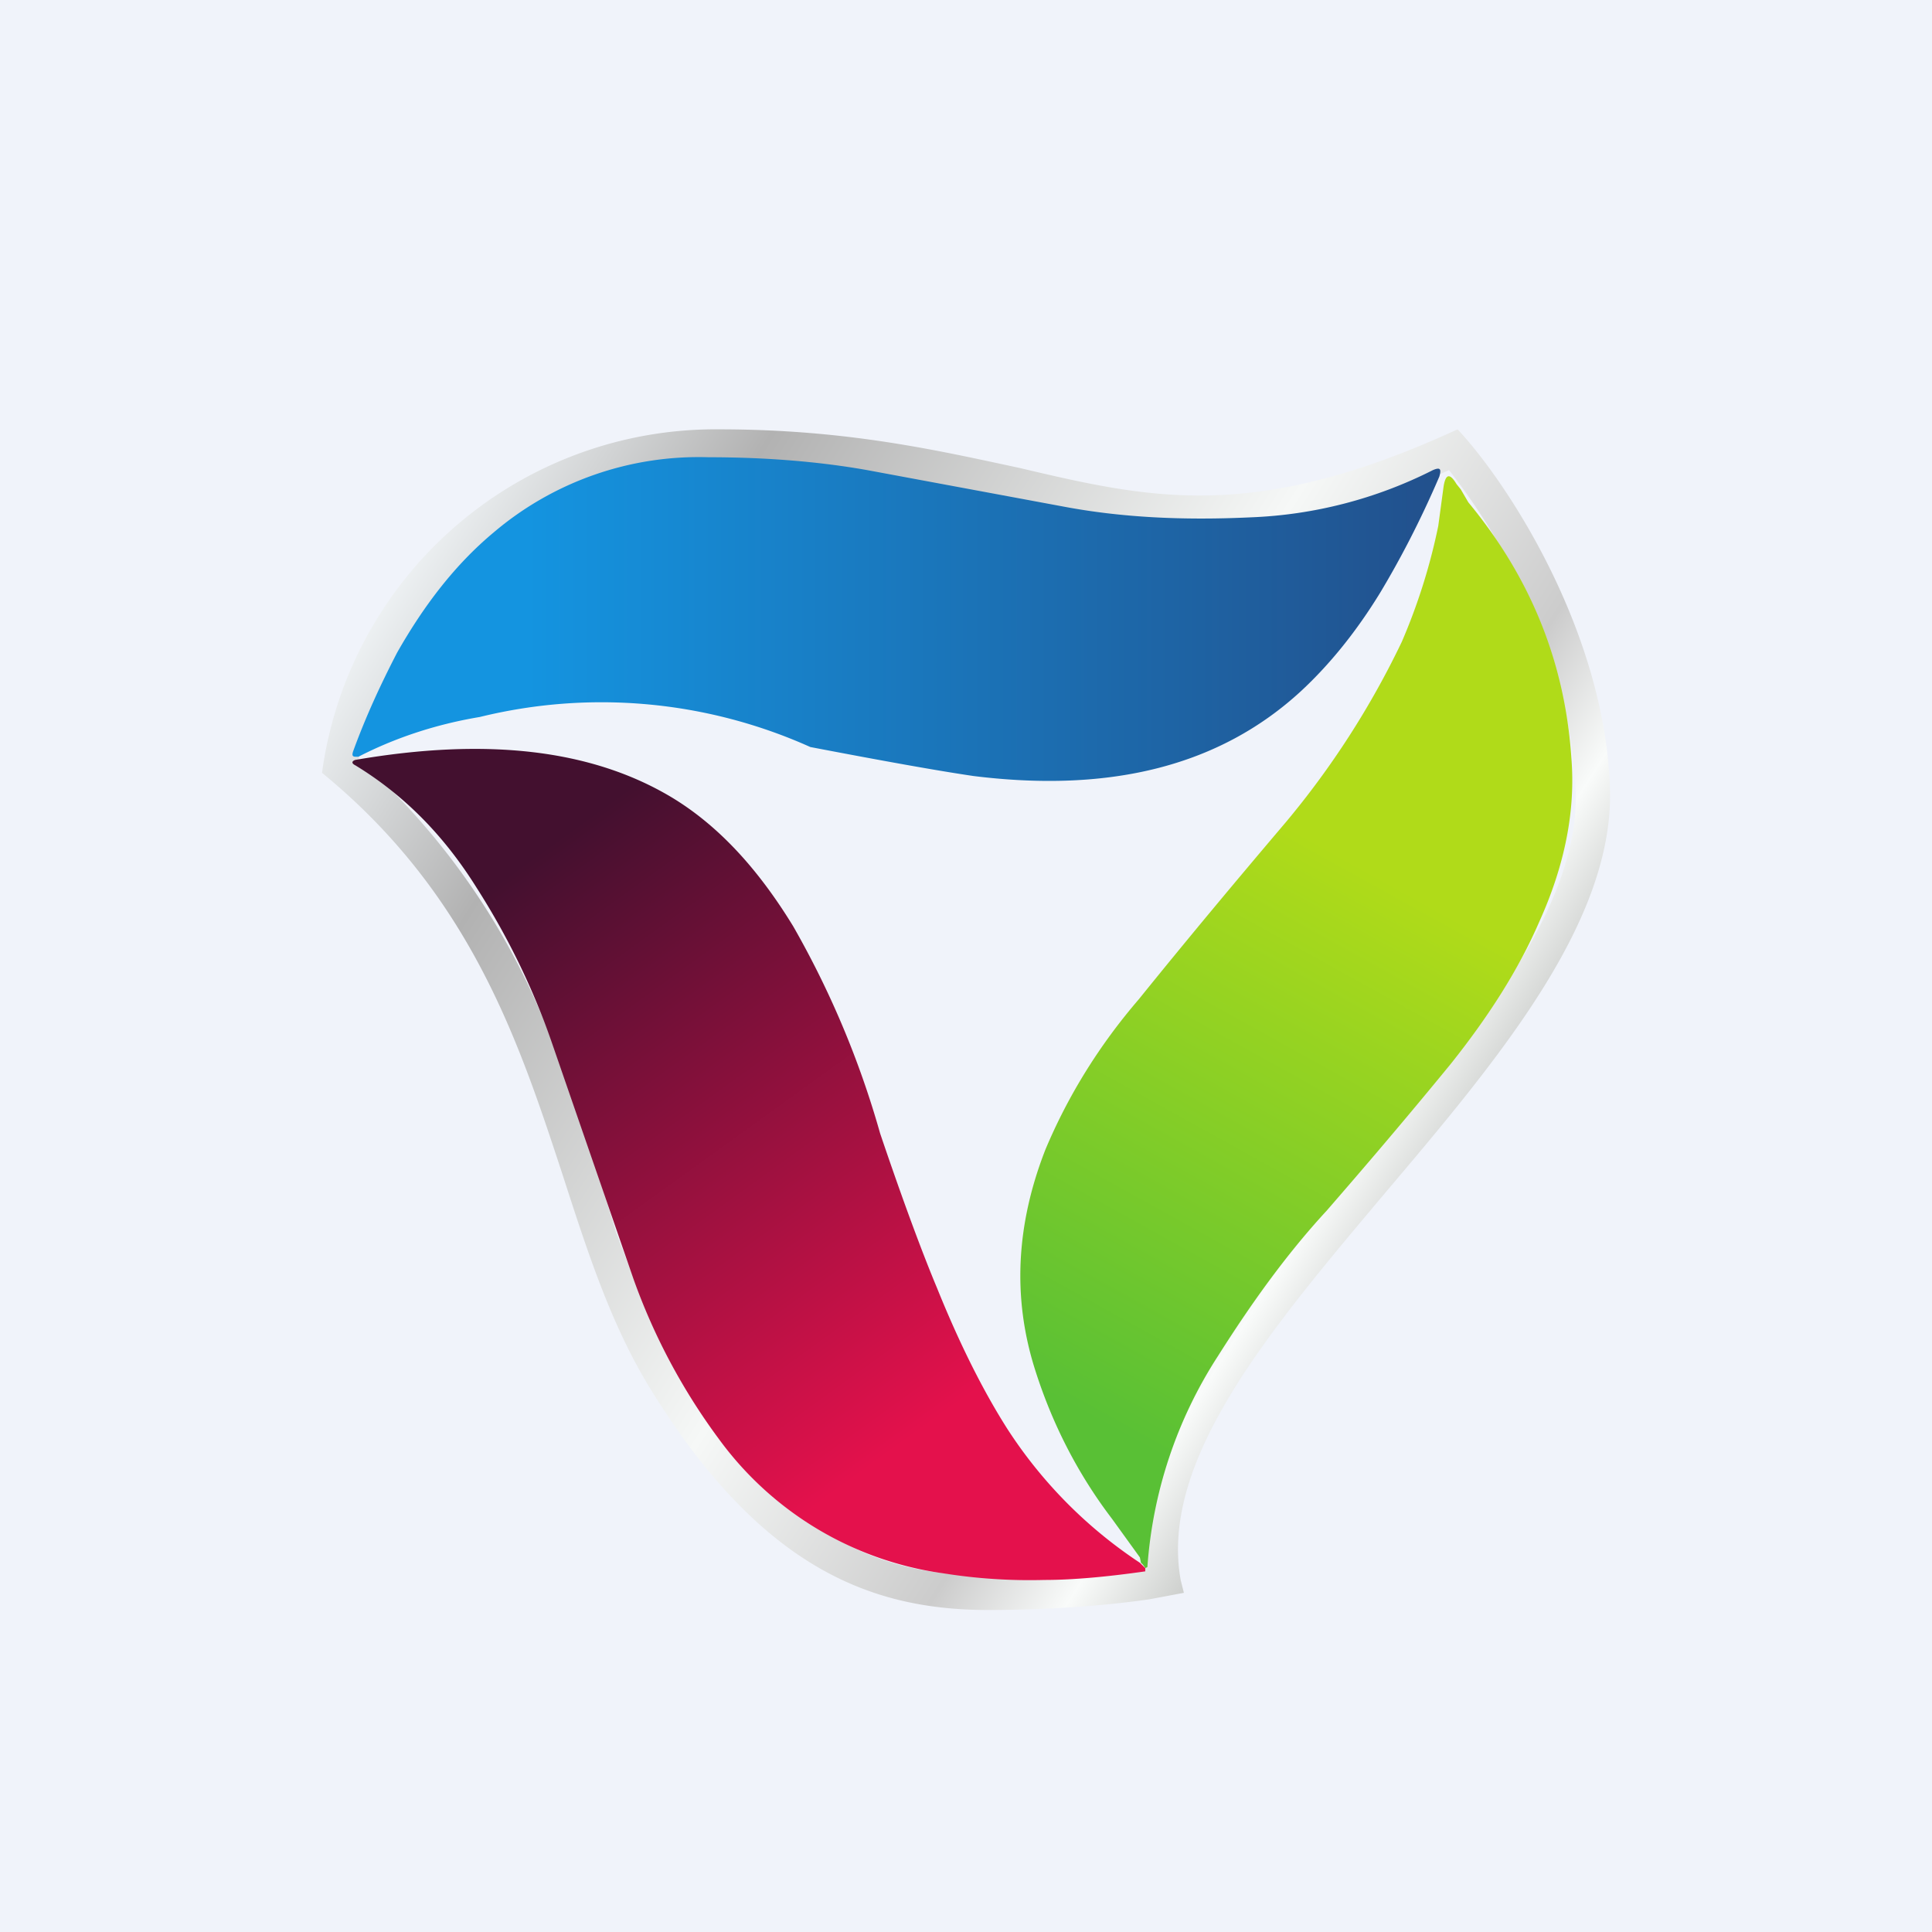 <!-- by TradingView --><svg width="18" height="18" viewBox="0 0 18 18" xmlns="http://www.w3.org/2000/svg"><path fill="#F0F3FA" d="M0 0h18v18H0z"/><path d="M3.34 7.07a6.63 6.63 0 0 1 1.9 2.91 27.47 27.47 0 0 1 .5 1.5c.17.46.35.9.6 1.3.5.8.98 1.28 1.44 1.55.47.27.94.35 1.44.35.6 0 1.12-.05 1.44-.1-.04-.56.17-1.12.47-1.65.37-.63.9-1.28 1.44-1.91l.09-.1c.51-.6 1.01-1.2 1.4-1.8.4-.62.64-1.2.62-1.75a4.7 4.7 0 0 0-.51-1.91 5.9 5.9 0 0 0-.67-1.08 6.4 6.4 0 0 1-1.78.52 5 5 0 0 1-1.56-.07l-.76-.16c-.74-.17-1.53-.35-2.7-.35-1.2 0-2 .48-2.52 1.08a3.82 3.82 0 0 0-.84 1.67ZM13.58 4c.47.5 1.38 1.9 1.42 3.36.03 1.24-1.05 2.52-2.1 3.76-1.06 1.26-2.1 2.48-1.9 3.6l.03.12-.32.06c-.34.05-.88.1-1.5.1-1.07 0-2.11-.37-3.15-2.06-.37-.6-.59-1.29-.82-2C4.83 9.69 4.38 8.33 3 7.2A3.7 3.7 0 0 1 6.7 4c1.2 0 2.05.2 2.8.36 1.23.29 2.19.51 4.08-.36Z" fill="url(#aojyvihem)"/><path d="M3.34 7.05h-.03c-.03 0-.03-.02-.02-.05.12-.33.26-.63.41-.92.25-.44.54-.82.9-1.12a2.95 2.95 0 0 1 2-.7c.53 0 1.03.04 1.48.12l1.83.34c.53.1 1.1.13 1.74.1a4.1 4.1 0 0 0 1.7-.44c.07-.03.08-.01.06.06-.18.42-.37.78-.55 1.08-.22.36-.47.67-.74.92-.75.69-1.76.95-3.05.79-.34-.05-.84-.14-1.52-.27a4.75 4.75 0 0 0-3.08-.28c-.42.07-.8.2-1.13.37Z" fill="url(#bojyvihem)"/><path d="M10.67 14.61a.16.16 0 0 0-.04-.05l-.01-.05-.26-.36c-.32-.42-.56-.89-.72-1.4-.21-.67-.17-1.35.1-2.04.21-.5.5-.97.87-1.4.46-.57.92-1.12 1.37-1.65a8 8 0 0 0 1.08-1.68 5.53 5.53 0 0 0 .34-1.08l.05-.37c.02-.12.06-.12.12-.02l.04.05.07.12c.58.7.9 1.49.96 2.38.04.49-.06 1-.3 1.53-.19.44-.47.88-.83 1.33-.5.61-.89 1.06-1.15 1.36-.37.4-.7.86-1.01 1.35a4.15 4.15 0 0 0-.66 1.97l-.02.01Z" fill="url(#cojyvihem)"/><path d="m10.62 14.56.05.05v.03c-.35.05-.67.08-.94.08a5.1 5.1 0 0 1-.93-.06 3.12 3.12 0 0 1-2.1-1.25 5.74 5.74 0 0 1-.8-1.5l-.76-2.2c-.17-.49-.4-.97-.7-1.44-.3-.48-.67-.86-1.13-1.14-.04-.02-.03-.04 0-.05 1.22-.21 2.2-.1 2.95.35.43.26.8.66 1.13 1.2a8.58 8.58 0 0 1 .81 1.93c.22.65.4 1.13.53 1.44.21.52.43.96.66 1.32a4.28 4.28 0 0 0 1.23 1.24Z" fill="url(#dojyvihem)"/><defs><linearGradient id="aojyvihem" x1="3" y1="6.17" x2="13.14" y2="12.59" gradientUnits="userSpaceOnUse"><stop stop-color="#F2F6F8"/><stop offset=".2" stop-color="#B2B2B2"/><stop offset=".57" stop-color="#F6F8F7"/><stop offset=".79" stop-color="#CCC"/><stop offset=".88" stop-color="#F9FBFA"/><stop offset="1" stop-color="#B0B2AF"/></linearGradient><linearGradient id="bojyvihem" x1="3.28" y1="5.76" x2="13.42" y2="5.76" gradientUnits="userSpaceOnUse"><stop offset=".16" stop-color="#1494E0"/><stop offset="1" stop-color="#22508C"/></linearGradient><linearGradient id="cojyvihem" x1="14.39" y1="5.49" x2="10.12" y2="13.19" gradientUnits="userSpaceOnUse"><stop offset=".35" stop-color="#B0DB19"/><stop offset="1" stop-color="#59C035"/></linearGradient><linearGradient id="dojyvihem" x1="4.34" y1="7.47" x2="9.44" y2="14.53" gradientUnits="userSpaceOnUse"><stop offset=".09" stop-color="#43102F"/><stop offset=".83" stop-color="#E4114C"/></linearGradient></defs></svg>